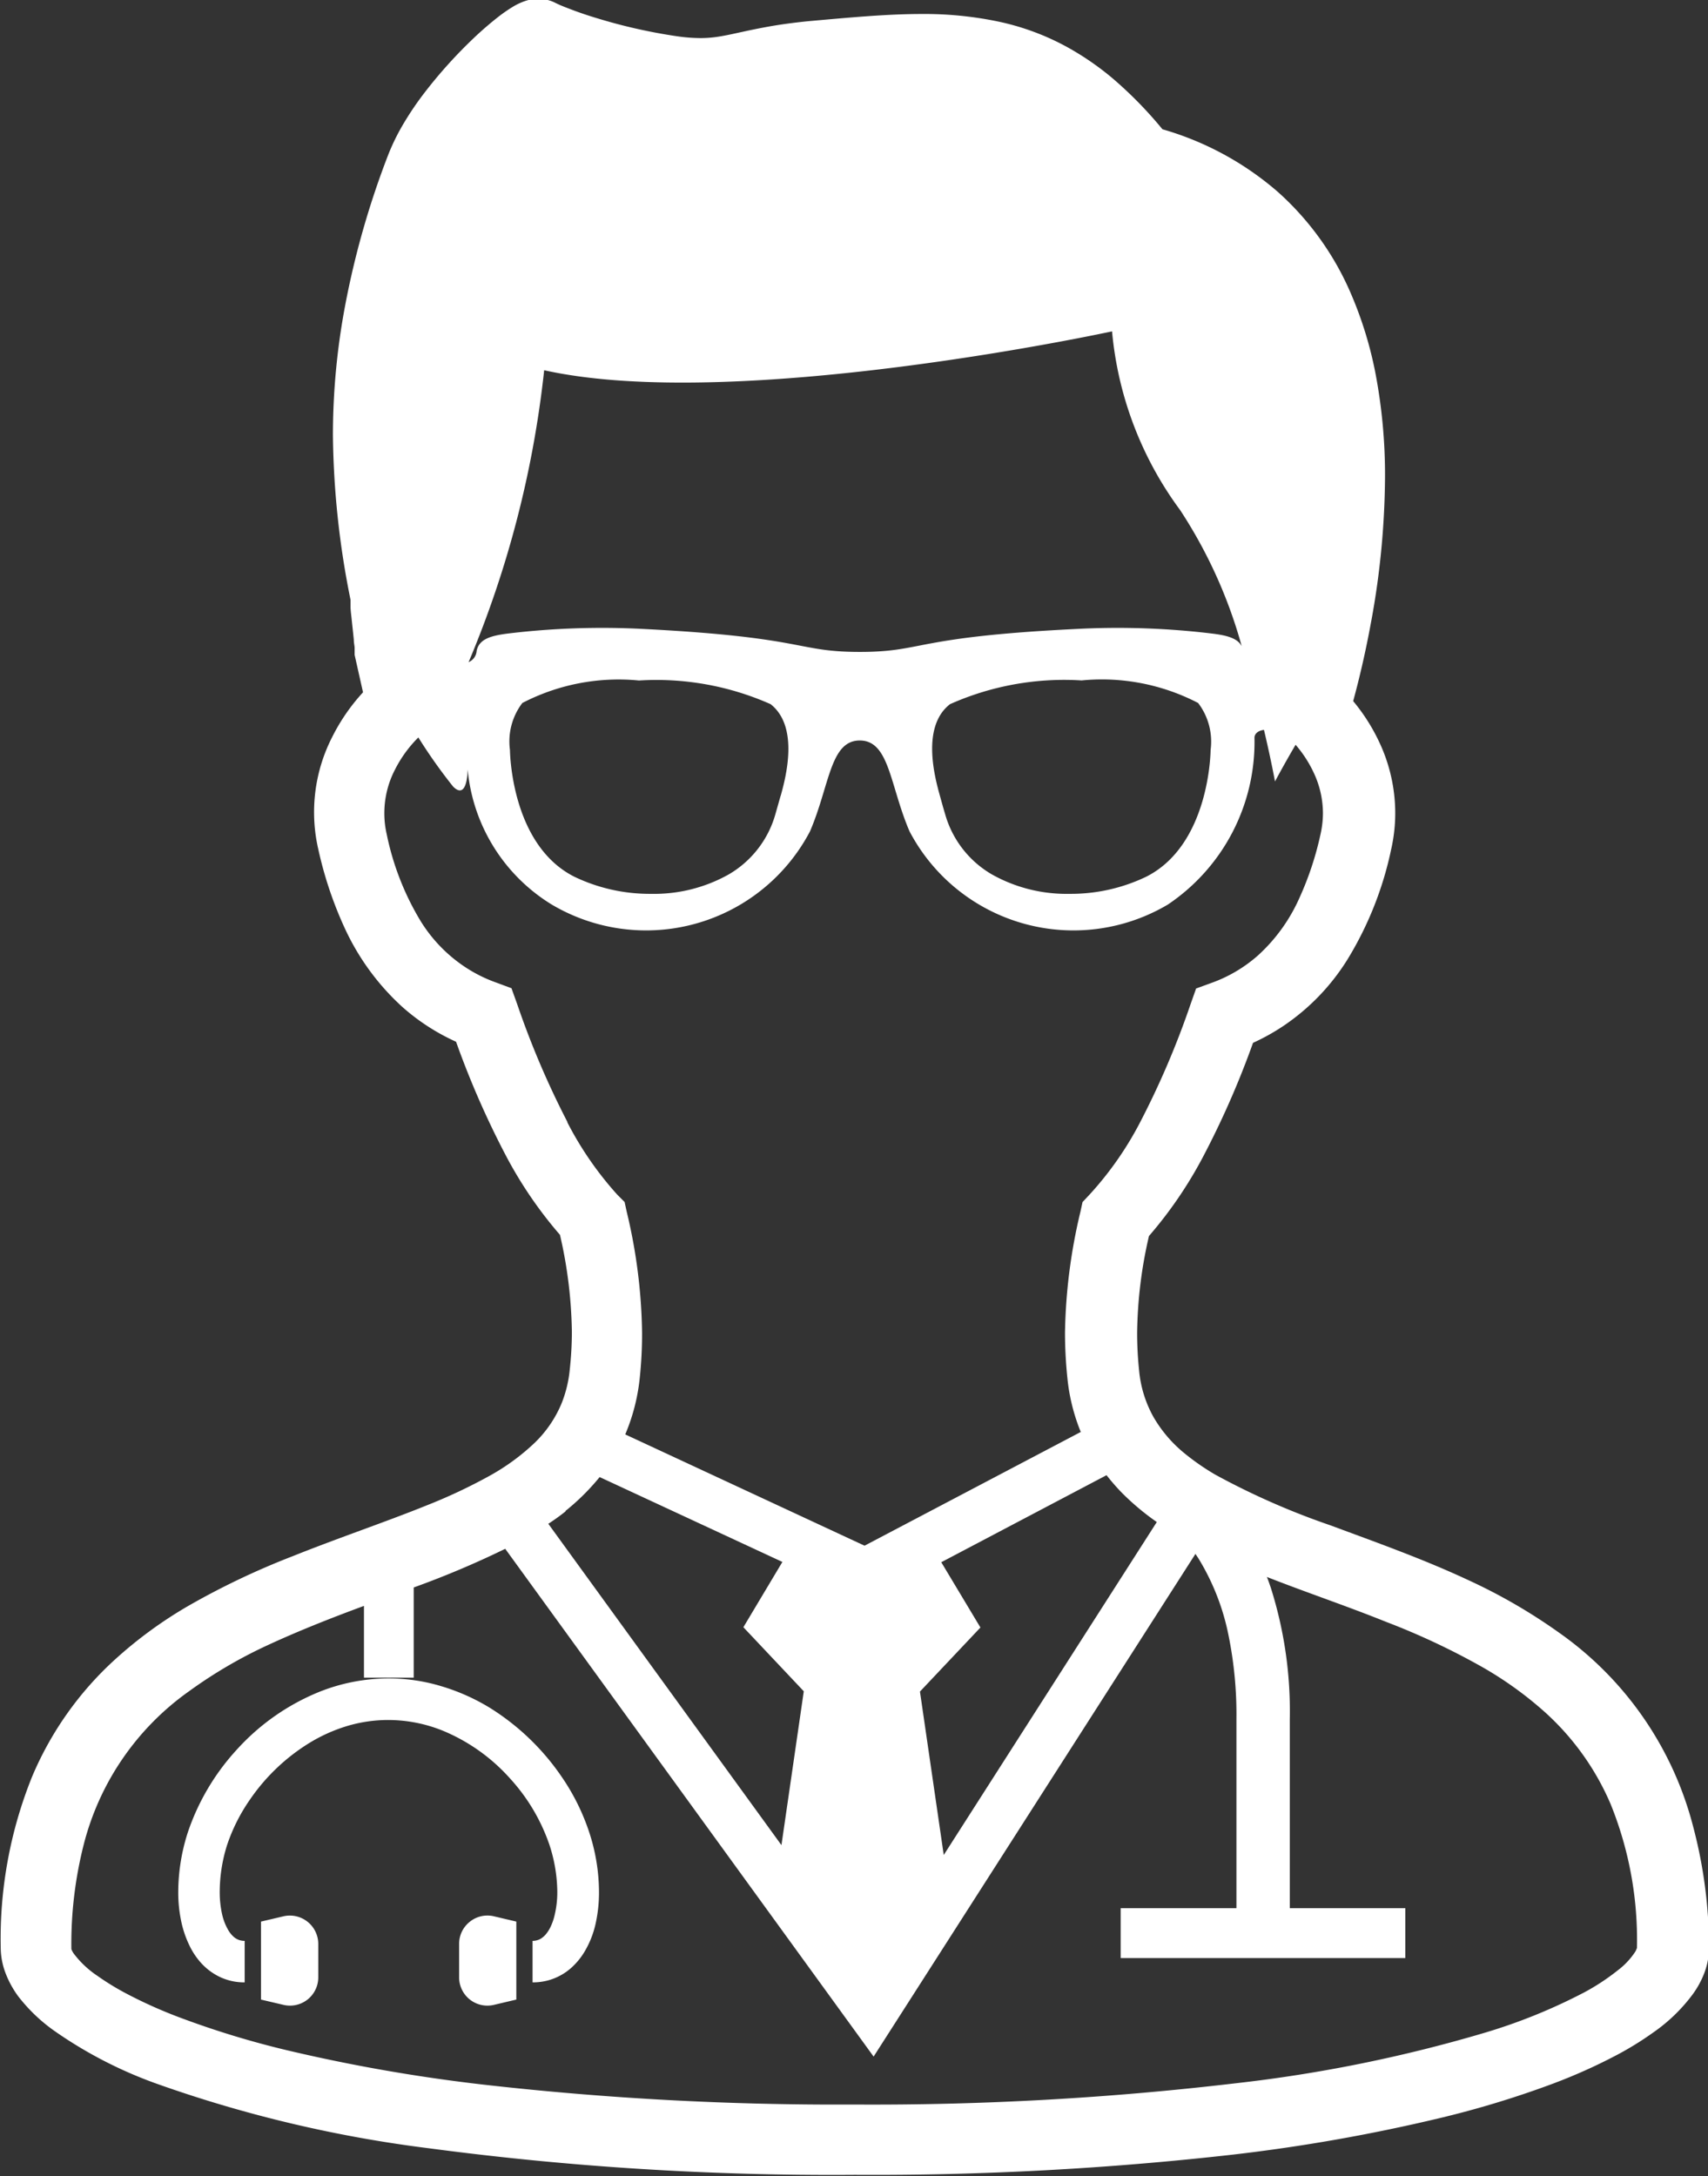 <svg xmlns="http://www.w3.org/2000/svg" width="23.553" height="30" viewBox="0 0 23.553 30"><rect x="0" y="0" width="23.553" height="30" fill="#333333" stroke="none"/><g transform="translate(-17.914 -729.696)"><path d="M21.168,753.828a3.189,3.189,0,0,0-.664,1.128,2.7,2.7,0,0,0-.132.813,1.928,1.928,0,0,0,.049.45,1.445,1.445,0,0,0,.107.3,1,1,0,0,0,.127.2.839.839,0,0,0,.274.222.783.783,0,0,0,.359.083v-.572a.253.253,0,0,1-.066-.009.223.223,0,0,1-.092-.053.378.378,0,0,1-.068-.086.762.762,0,0,1-.085-.218,1.4,1.4,0,0,1-.033-.313,2.156,2.156,0,0,1,.1-.638,2.462,2.462,0,0,1,.312-.624,2.722,2.722,0,0,1,.82-.785,2.24,2.24,0,0,1,.521-.235,1.979,1.979,0,0,1,.572-.084,2.012,2.012,0,0,1,.753.148,2.549,2.549,0,0,1,.928.661,2.6,2.6,0,0,1,.543.919,2.127,2.127,0,0,1,.106.638,1.351,1.351,0,0,1-.035.316.767.767,0,0,1-.061.176.476.476,0,0,1-.058.091.281.281,0,0,1-.087.073.233.233,0,0,1-.1.023v.572a.812.812,0,0,0,.22-.029.792.792,0,0,0,.325-.182.965.965,0,0,0,.171-.211,1.3,1.3,0,0,0,.153-.386,1.985,1.985,0,0,0,.047-.443,2.661,2.661,0,0,0-.133-.813,3.02,3.02,0,0,0-.383-.772,3.327,3.327,0,0,0-.994-.952,2.837,2.837,0,0,0-.655-.292,2.494,2.494,0,0,0-.737-.11,2.581,2.581,0,0,0-.965.189A3.114,3.114,0,0,0,21.168,753.828Z" fill="#fff"/><path d="M24.394,756.187a.388.388,0,0,0-.149.306v.462a.39.39,0,0,0,.48.379l.309-.073v-1.075l-.309-.073A.387.387,0,0,0,24.394,756.187Z" fill="#fff"/><path d="M21.823,756.113l-.31.073v1.075l.31.073a.39.39,0,0,0,.48-.379v-.462a.392.392,0,0,0-.48-.38Z" fill="#fff"/><path d="M41.26,754.868a4.7,4.7,0,0,0-1.851-2.668,7.663,7.663,0,0,0-1.244-.72c-.642-.3-1.3-.531-1.9-.755a10.231,10.231,0,0,1-1.592-.7,3.286,3.286,0,0,1-.422-.292,1.824,1.824,0,0,1-.429-.5,1.611,1.611,0,0,1-.2-.644,5.008,5.008,0,0,1-.027-.52,6.151,6.151,0,0,1,.163-1.334,5.789,5.789,0,0,0,.753-1.106,12.168,12.168,0,0,0,.682-1.557,2.923,2.923,0,0,0,.426-.238,3.035,3.035,0,0,0,.878-.914,4.784,4.784,0,0,0,.6-1.511,2.263,2.263,0,0,0,.057-.506,2.3,2.3,0,0,0-.22-.976,2.614,2.614,0,0,0-.36-.566c.073-.267.161-.627.239-1.048a11.282,11.282,0,0,0,.2-2.027,7.458,7.458,0,0,0-.134-1.456,5.331,5.331,0,0,0-.33-1.072,3.988,3.988,0,0,0-1.012-1.415,4.185,4.185,0,0,0-1.593-.865,5.6,5.6,0,0,0-.685-.7,3.91,3.91,0,0,0-.618-.427,3.456,3.456,0,0,0-.981-.362,4.969,4.969,0,0,0-1.034-.1c-.489,0-1,.049-1.574.1-.215.022-.4.048-.552.076-.234.042-.409.085-.549.113-.07.014-.132.025-.192.032a1.573,1.573,0,0,1-.186.011,2.325,2.325,0,0,1-.328-.026,7.436,7.436,0,0,1-1.092-.246c-.148-.044-.276-.089-.377-.128-.05-.019-.094-.036-.129-.051s-.062-.028-.078-.036h0a.484.484,0,0,0-.129-.044.456.456,0,0,0-.1-.011.51.51,0,0,0-.144.019.633.633,0,0,0-.088.03.8.8,0,0,0-.121.061,2.1,2.1,0,0,0-.2.138,4.75,4.75,0,0,0-.386.338,6.521,6.521,0,0,0-.63.705,4.237,4.237,0,0,0-.28.41,2.974,2.974,0,0,0-.22.441,11.851,11.851,0,0,0-.6,2.1,9.63,9.63,0,0,0-.166,1.774,11.945,11.945,0,0,0,.243,2.271c0,.03,0,.058,0,.089,0,.059.01.121.016.185.01.095.021.193.029.275,0,.041.009.078.011.106l0,.036v.012h0v.054l.116.517a2.677,2.677,0,0,0-.424.614,2.273,2.273,0,0,0-.194,1.544,5.319,5.319,0,0,0,.359,1.078,3.375,3.375,0,0,0,.8,1.1,2.933,2.933,0,0,0,.742.481,12.166,12.166,0,0,0,.68,1.556,5.773,5.773,0,0,0,.753,1.106,6.287,6.287,0,0,1,.164,1.336,4.793,4.793,0,0,1-.029.52,1.677,1.677,0,0,1-.112.465,1.621,1.621,0,0,1-.371.545,3.024,3.024,0,0,1-.627.458,7.415,7.415,0,0,1-.867.407c-.561.227-1.2.441-1.847.7a10.514,10.514,0,0,0-1.445.689,5.9,5.9,0,0,0-1,.732,4.594,4.594,0,0,0-1.145,1.616,5.97,5.97,0,0,0-.433,2.358,1,1,0,0,0,.073.368,1.348,1.348,0,0,0,.166.3,2.318,2.318,0,0,0,.5.479,5.95,5.95,0,0,0,1.437.738,17.774,17.774,0,0,0,3.729.881,42.186,42.186,0,0,0,5.875.366,44.152,44.152,0,0,0,5.224-.28,24.252,24.252,0,0,0,2.831-.5,13.336,13.336,0,0,0,1.562-.474,7.586,7.586,0,0,0,.881-.394,4.373,4.373,0,0,0,.508-.313,2.325,2.325,0,0,0,.539-.518,1.252,1.252,0,0,0,.166-.3.989.989,0,0,0,.066-.35A6.54,6.54,0,0,0,41.26,754.868Zm-7.394-4.19-2.938,4.59-.328-2.253.834-.883-.54-.9,2.279-1.2a2.97,2.97,0,0,0,.2.231A3.456,3.456,0,0,0,33.866,750.678ZM25.418,734.8c2.65.588,7.831-.536,7.831-.536a4.885,4.885,0,0,0,.939,2.464,6.627,6.627,0,0,1,.849,1.876c-.057-.107-.193-.147-.4-.173a10.855,10.855,0,0,0-1.889-.064c-2.257.111-2.09.316-2.976.316s-.719-.2-2.977-.316a10.864,10.864,0,0,0-1.889.064c-.236.031-.385.079-.419.236a.182.182,0,0,1-.111.157A14.3,14.3,0,0,0,25.418,734.8Zm9.19,5.233c0,.013-.009,1.308-.89,1.75a2.4,2.4,0,0,1-1.056.235,2.1,2.1,0,0,1-1.065-.265,1.4,1.4,0,0,1-.651-.838c-.026-.085-.049-.171-.072-.253-.07-.252-.258-.951.141-1.259a3.869,3.869,0,0,1,1.814-.327,2.878,2.878,0,0,1,1.607.311A.88.88,0,0,1,34.608,740.036Zm-5.928.629c-.024.083-.048.168-.072.253a1.4,1.4,0,0,1-.65.838,2.1,2.1,0,0,1-1.066.265,2.4,2.4,0,0,1-1.056-.235c-.881-.442-.889-1.737-.89-1.75a.875.875,0,0,1,.171-.646,2.884,2.884,0,0,1,1.608-.31,3.882,3.882,0,0,1,1.815.326C28.937,739.714,28.75,740.413,28.68,740.665Zm-2.942,4.5a11.94,11.94,0,0,1-.693-1.626l-.078-.217-.216-.08a1.974,1.974,0,0,1-.437-.221,2.054,2.054,0,0,1-.6-.625,3.772,3.772,0,0,1-.468-1.2,1.271,1.271,0,0,1-.032-.288,1.3,1.3,0,0,1,.147-.6,1.709,1.709,0,0,1,.322-.443,7.16,7.16,0,0,0,.48.678c.129.129.193.005.2-.237a2.445,2.445,0,0,0,1.16,1.863,2.553,2.553,0,0,0,3.561-1.01c.272-.633.276-1.252.686-1.252s.414.619.686,1.252a2.554,2.554,0,0,0,3.562,1.01,2.7,2.7,0,0,0,1.195-2.3c0-.057.054-.1.131-.108.1.423.152.711.152.711s.114-.217.284-.506a1.657,1.657,0,0,1,.248.381,1.313,1.313,0,0,1,.129.562,1.328,1.328,0,0,1-.033.289,4.324,4.324,0,0,1-.291.879,2.369,2.369,0,0,1-.565.787,1.964,1.964,0,0,1-.643.383l-.217.079-.077.218a11.74,11.74,0,0,1-.695,1.626,4.625,4.625,0,0,1-.7,1l-.094.1-.029.133a7.617,7.617,0,0,0-.213,1.671,6.151,6.151,0,0,0,.033.621,2.659,2.659,0,0,0,.172.713l.013.031-2.982,1.568-3.3-1.534a2.7,2.7,0,0,0,.2-.778,5.857,5.857,0,0,0,.032-.62,7.513,7.513,0,0,0-.212-1.673l-.029-.133-.1-.1A4.676,4.676,0,0,1,25.738,745.169Zm-.026,5.363a3.148,3.148,0,0,0,.471-.467l2.52,1.17-.538.9.833.883-.308,2.121-3.215-4.43C25.556,750.65,25.636,750.592,25.712,750.532Zm14.773,6.029a.215.215,0,0,1-.025.053,1.024,1.024,0,0,1-.24.253,3.063,3.063,0,0,1-.456.3,7.687,7.687,0,0,1-1.368.556,19.913,19.913,0,0,1-3.452.7,42.736,42.736,0,0,1-5.254.292,43.262,43.262,0,0,1-5.105-.274,23.319,23.319,0,0,1-2.716-.475,12.362,12.362,0,0,1-1.447-.44,6.387,6.387,0,0,1-.766-.341,3.573,3.573,0,0,1-.4-.245,1.334,1.334,0,0,1-.315-.293.272.272,0,0,1-.043-.075l0-.011a5.563,5.563,0,0,1,.17-1.428,3.711,3.711,0,0,1,1.455-2.117,6.418,6.418,0,0,1,1.066-.626c.43-.2.886-.38,1.344-.549v.989h.686v-1.243a12.611,12.611,0,0,0,1.262-.533l5.08,7,4.438-6.93.041.062a3.245,3.245,0,0,1,.4.989,5.474,5.474,0,0,1,.124,1.233v2.6H33.368v.688h3.925v-.688H35.7v-2.6a5.633,5.633,0,0,0-.264-1.824c-.017-.048-.034-.1-.052-.142.536.211,1.1.4,1.641.618a9.827,9.827,0,0,1,1.329.624,5.056,5.056,0,0,1,.851.61,3.625,3.625,0,0,1,.92,1.281,4.982,4.982,0,0,1,.362,1.987Z" fill="#fff"/></g></svg>